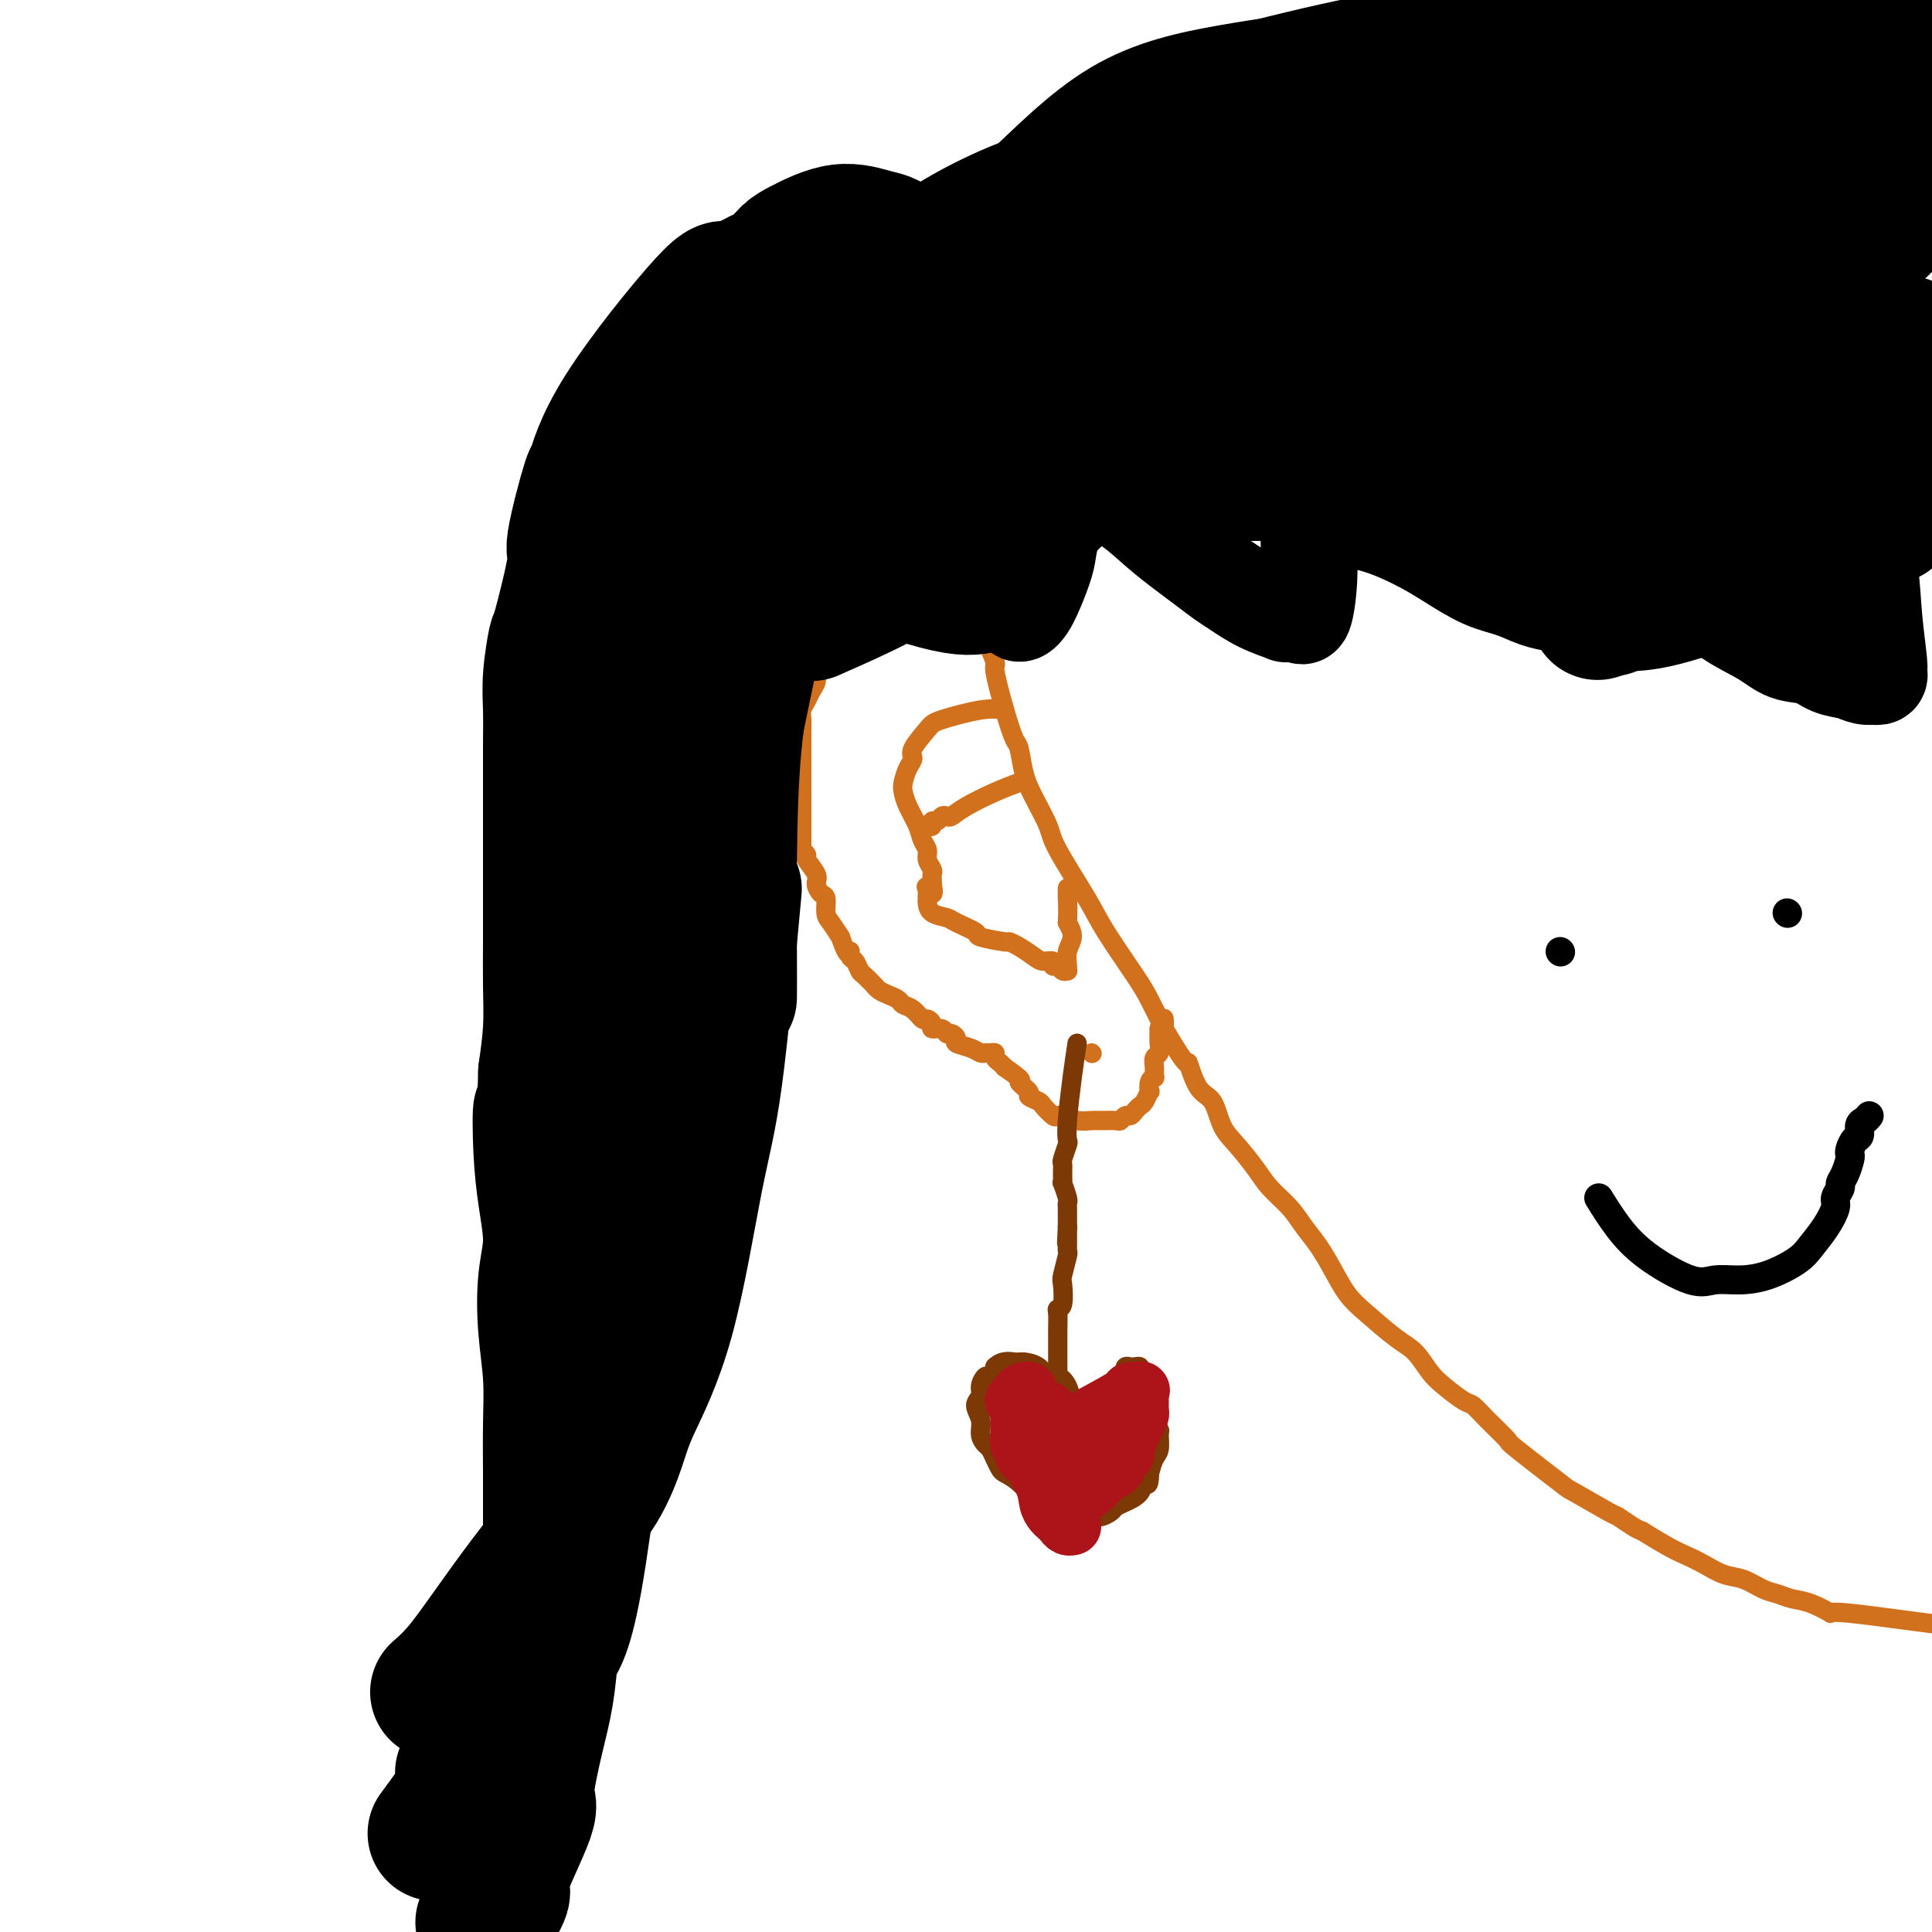 <svg viewBox='0 0 400 400' version='1.1' xmlns='http://www.w3.org/2000/svg' xmlns:xlink='http://www.w3.org/1999/xlink'><g fill='none' stroke='#D2711D' stroke-width='4' stroke-linecap='round' stroke-linejoin='round'><path d='M192,77c0.209,4.776 0.417,9.551 1,12c0.583,2.449 1.540,2.571 2,4c0.460,1.429 0.424,4.166 1,7c0.576,2.834 1.765,5.764 2,7c0.235,1.236 -0.485,0.779 0,3c0.485,2.221 2.177,7.122 3,10c0.823,2.878 0.779,3.735 1,5c0.221,1.265 0.706,2.938 1,4c0.294,1.062 0.397,1.514 1,3c0.603,1.486 1.706,4.005 2,5c0.294,0.995 -0.220,0.464 0,2c0.220,1.536 1.174,5.139 2,8c0.826,2.861 1.524,4.979 2,6c0.476,1.021 0.728,0.945 1,2c0.272,1.055 0.562,3.240 1,5c0.438,1.760 1.023,3.095 2,5c0.977,1.905 2.345,4.379 3,6c0.655,1.621 0.597,2.388 2,5c1.403,2.612 4.265,7.067 6,10c1.735,2.933 2.341,4.343 4,7c1.659,2.657 4.370,6.562 6,9c1.630,2.438 2.180,3.411 3,5c0.820,1.589 1.910,3.795 3,6'/><path d='M241,213c5.540,9.512 4.890,6.790 5,7c0.110,0.210 0.981,3.350 2,5c1.019,1.650 2.186,1.809 3,3c0.814,1.191 1.274,3.413 2,5c0.726,1.587 1.716,2.539 3,4c1.284,1.461 2.861,3.432 4,5c1.139,1.568 1.841,2.732 3,4c1.159,1.268 2.774,2.639 4,4c1.226,1.361 2.061,2.711 3,4c0.939,1.289 1.980,2.516 3,4c1.020,1.484 2.019,3.225 3,5c0.981,1.775 1.943,3.585 3,5c1.057,1.415 2.210,2.436 4,4c1.790,1.564 4.216,3.670 6,5c1.784,1.330 2.925,1.885 4,3c1.075,1.115 2.085,2.789 3,4c0.915,1.211 1.735,1.957 3,3c1.265,1.043 2.975,2.381 4,3c1.025,0.619 1.365,0.517 2,1c0.635,0.483 1.565,1.551 3,3c1.435,1.449 3.376,3.278 4,4c0.624,0.722 -0.070,0.335 2,2c2.070,1.665 6.904,5.381 9,7c2.096,1.619 1.454,1.141 3,2c1.546,0.859 5.280,3.055 7,4c1.720,0.945 1.425,0.639 2,1c0.575,0.361 2.022,1.389 3,2c0.978,0.611 1.489,0.806 2,1'/><path d='M340,317c5.869,3.671 7.543,4.349 9,5c1.457,0.651 2.697,1.273 4,2c1.303,0.727 2.669,1.557 4,2c1.331,0.443 2.626,0.498 4,1c1.374,0.502 2.826,1.449 4,2c1.174,0.551 2.069,0.705 3,1c0.931,0.295 1.898,0.731 3,1c1.102,0.269 2.340,0.369 4,1c1.660,0.631 3.743,1.791 4,2c0.257,0.209 -1.311,-0.532 4,0c5.311,0.532 17.500,2.339 24,3c6.500,0.661 7.309,0.177 10,0c2.691,-0.177 7.263,-0.048 10,0c2.737,0.048 3.639,0.014 4,0c0.361,-0.014 0.180,-0.007 0,0'/><path d='M202,130c-1.913,-0.732 -3.826,-1.464 -7,-2c-3.174,-0.536 -7.609,-0.875 -10,-1c-2.391,-0.125 -2.739,-0.034 -3,0c-0.261,0.034 -0.437,0.011 -1,0c-0.563,-0.011 -1.513,-0.011 -2,0c-0.487,0.011 -0.511,0.032 -1,0c-0.489,-0.032 -1.444,-0.118 -2,0c-0.556,0.118 -0.712,0.440 -1,1c-0.288,0.560 -0.708,1.357 -1,2c-0.292,0.643 -0.456,1.131 -1,2c-0.544,0.869 -1.469,2.120 -2,3c-0.531,0.880 -0.667,1.391 -1,2c-0.333,0.609 -0.864,1.318 -1,2c-0.136,0.682 0.121,1.337 0,2c-0.121,0.663 -0.621,1.333 -1,2c-0.379,0.667 -0.637,1.329 -1,2c-0.363,0.671 -0.829,1.349 -1,2c-0.171,0.651 -0.046,1.274 0,2c0.046,0.726 0.012,1.555 0,2c-0.012,0.445 -0.003,0.504 0,1c0.003,0.496 0.001,1.427 0,2c-0.001,0.573 -0.000,0.786 0,1'/><path d='M166,155c0.000,2.151 0.000,3.528 0,4c0.000,0.472 -0.000,0.038 0,0c0.000,-0.038 0.000,0.319 0,1c0.000,0.681 0.000,1.684 0,2c0.000,0.316 -0.000,-0.056 0,0c0.000,0.056 0.000,0.540 0,1c0.000,0.460 -0.000,0.897 0,1c0.000,0.103 0.000,-0.126 0,0c-0.000,0.126 0.000,0.607 0,1c0.000,0.393 0.000,0.696 0,1'/><path d='M166,166c0.000,1.962 0.000,1.365 0,1c-0.000,-0.365 -0.000,-0.500 0,0c0.000,0.500 0.000,1.636 0,2c-0.000,0.364 -0.000,-0.043 0,0c0.000,0.043 0.000,0.536 0,1c-0.000,0.464 -0.000,0.899 0,1c0.000,0.101 0.000,-0.131 0,0c-0.000,0.131 -0.000,0.626 0,1c0.000,0.374 0.000,0.626 0,1c-0.000,0.374 -0.001,0.870 0,1c0.001,0.130 0.005,-0.105 0,0c-0.005,0.105 -0.017,0.551 0,1c0.017,0.449 0.065,0.901 0,1c-0.065,0.099 -0.242,-0.154 0,0c0.242,0.154 0.905,0.714 1,1c0.095,0.286 -0.377,0.298 0,1c0.377,0.702 1.603,2.093 2,3c0.397,0.907 -0.035,1.330 0,2c0.035,0.670 0.537,1.585 1,2c0.463,0.415 0.887,0.328 1,1c0.113,0.672 -0.085,2.104 0,3c0.085,0.896 0.453,1.256 1,2c0.547,0.744 1.274,1.872 2,3'/><path d='M174,194c1.703,4.958 1.961,3.355 2,3c0.039,-0.355 -0.139,0.540 0,1c0.139,0.460 0.597,0.487 1,1c0.403,0.513 0.751,1.514 1,2c0.249,0.486 0.398,0.459 1,1c0.602,0.541 1.657,1.650 2,2c0.343,0.350 -0.025,-0.061 0,0c0.025,0.061 0.443,0.592 1,1c0.557,0.408 1.252,0.691 2,1c0.748,0.309 1.548,0.642 2,1c0.452,0.358 0.556,0.740 1,1c0.444,0.260 1.227,0.400 2,1c0.773,0.600 1.534,1.662 2,2c0.466,0.338 0.636,-0.049 1,0c0.364,0.049 0.923,0.534 1,1c0.077,0.466 -0.329,0.912 0,1c0.329,0.088 1.392,-0.184 2,0c0.608,0.184 0.761,0.823 1,1c0.239,0.177 0.564,-0.106 1,0c0.436,0.106 0.981,0.603 1,1c0.019,0.397 -0.490,0.695 0,1c0.490,0.305 1.978,0.617 3,1c1.022,0.383 1.580,0.838 2,1c0.420,0.162 0.704,0.032 1,0c0.296,-0.032 0.604,0.033 1,0c0.396,-0.033 0.879,-0.163 1,0c0.121,0.163 -0.121,0.621 0,1c0.121,0.379 0.606,0.680 1,1c0.394,0.320 0.697,0.660 1,1'/><path d='M208,221c4.727,3.200 3.044,2.702 3,3c-0.044,0.298 1.550,1.394 2,2c0.450,0.606 -0.245,0.723 0,1c0.245,0.277 1.431,0.714 2,1c0.569,0.286 0.521,0.420 1,1c0.479,0.580 1.483,1.605 2,2c0.517,0.395 0.546,0.158 1,0c0.454,-0.158 1.334,-0.239 2,0c0.666,0.239 1.120,0.797 2,1c0.880,0.203 2.186,0.050 3,0c0.814,-0.050 1.135,0.001 2,0c0.865,-0.001 2.273,-0.056 3,0c0.727,0.056 0.772,0.222 1,0c0.228,-0.222 0.638,-0.832 1,-1c0.362,-0.168 0.675,0.105 1,0c0.325,-0.105 0.662,-0.587 1,-1c0.338,-0.413 0.678,-0.758 1,-1c0.322,-0.242 0.626,-0.381 1,-1c0.374,-0.619 0.818,-1.720 1,-2c0.182,-0.280 0.102,0.259 0,0c-0.102,-0.259 -0.224,-1.316 0,-2c0.224,-0.684 0.796,-0.995 1,-1c0.204,-0.005 0.041,0.295 0,0c-0.041,-0.295 0.042,-1.184 0,-2c-0.042,-0.816 -0.207,-1.559 0,-2c0.207,-0.441 0.787,-0.580 1,-1c0.213,-0.420 0.061,-1.120 0,-2c-0.061,-0.880 -0.030,-1.940 0,-3'/><path d='M240,213c0.536,-2.177 0.876,-1.120 1,-1c0.124,0.120 0.033,-0.699 0,-1c-0.033,-0.301 -0.010,-0.086 0,0c0.010,0.086 0.005,0.043 0,0'/><path d='M208,147c-1.273,-0.195 -2.547,-0.389 -5,0c-2.453,0.389 -6.086,1.363 -8,2c-1.914,0.637 -2.110,0.937 -3,2c-0.890,1.063 -2.474,2.889 -3,4c-0.526,1.111 0.004,1.507 0,2c-0.004,0.493 -0.544,1.083 -1,2c-0.456,0.917 -0.827,2.161 -1,3c-0.173,0.839 -0.147,1.275 0,2c0.147,0.725 0.417,1.741 1,3c0.583,1.259 1.481,2.761 2,4c0.519,1.239 0.661,2.216 1,3c0.339,0.784 0.875,1.376 1,2c0.125,0.624 -0.163,1.280 0,2c0.163,0.720 0.776,1.502 1,2c0.224,0.498 0.060,0.711 0,1c-0.060,0.289 -0.017,0.654 0,1c0.017,0.346 0.009,0.673 0,1'/><path d='M193,183c0.702,3.487 -0.544,1.704 -1,1c-0.456,-0.704 -0.122,-0.330 0,0c0.122,0.330 0.034,0.617 0,1c-0.034,0.383 -0.013,0.862 0,1c0.013,0.138 0.017,-0.066 0,0c-0.017,0.066 -0.056,0.403 0,1c0.056,0.597 0.206,1.455 1,2c0.794,0.545 2.231,0.777 3,1c0.769,0.223 0.870,0.437 2,1c1.130,0.563 3.288,1.473 4,2c0.712,0.527 -0.024,0.669 1,1c1.024,0.331 3.807,0.849 5,1c1.193,0.151 0.797,-0.066 1,0c0.203,0.066 1.006,0.414 2,1c0.994,0.586 2.178,1.410 3,2c0.822,0.590 1.281,0.947 2,1c0.719,0.053 1.699,-0.196 2,0c0.301,0.196 -0.077,0.838 0,1c0.077,0.162 0.609,-0.154 1,0c0.391,0.154 0.639,0.778 1,1c0.361,0.222 0.833,0.040 1,0c0.167,-0.040 0.028,0.061 0,0c-0.028,-0.061 0.054,-0.284 0,-1c-0.054,-0.716 -0.245,-1.923 0,-3c0.245,-1.077 0.927,-2.022 1,-3c0.073,-0.978 -0.464,-1.989 -1,-3'/><path d='M221,191c0.155,-2.560 0.042,-3.958 0,-5c-0.042,-1.042 -0.012,-1.726 0,-2c0.012,-0.274 0.006,-0.137 0,0'/><path d='M211,162c-1.518,0.566 -3.037,1.131 -5,2c-1.963,0.869 -4.371,2.041 -6,3c-1.629,0.959 -2.479,1.706 -3,2c-0.521,0.294 -0.713,0.135 -1,0c-0.287,-0.135 -0.668,-0.246 -1,0c-0.332,0.246 -0.615,0.850 -1,1c-0.385,0.150 -0.874,-0.152 -1,0c-0.126,0.152 0.110,0.759 0,1c-0.110,0.241 -0.566,0.116 -1,0c-0.434,-0.116 -0.848,-0.224 -1,0c-0.152,0.224 -0.044,0.778 0,1c0.044,0.222 0.022,0.111 0,0'/><path d='M226,218c0.000,0.000 0.100,0.100 0.1,0.1'/></g>
<g fill='none' stroke='#7C3805' stroke-width='4' stroke-linecap='round' stroke-linejoin='round'><path d='M223,216c-0.312,2.059 -0.623,4.117 -1,7c-0.377,2.883 -0.819,6.589 -1,9c-0.181,2.411 -0.101,3.527 0,4c0.101,0.473 0.224,0.303 0,1c-0.224,0.697 -0.793,2.261 -1,3c-0.207,0.739 -0.052,0.653 0,1c0.052,0.347 -0.000,1.125 0,2c0.000,0.875 0.053,1.845 0,2c-0.053,0.155 -0.210,-0.505 0,0c0.210,0.505 0.788,2.177 1,3c0.212,0.823 0.057,0.798 0,1c-0.057,0.202 -0.015,0.632 0,1c0.015,0.368 0.004,0.676 0,1c-0.004,0.324 -0.001,0.664 0,1c0.001,0.336 0.000,0.667 0,1c-0.000,0.333 -0.000,0.666 0,1'/><path d='M221,254c-0.309,6.112 -0.083,2.393 0,1c0.083,-1.393 0.022,-0.461 0,0c-0.022,0.461 -0.005,0.449 0,1c0.005,0.551 -0.002,1.664 0,2c0.002,0.336 0.014,-0.106 0,0c-0.014,0.106 -0.055,0.761 0,1c0.055,0.239 0.207,0.064 0,1c-0.207,0.936 -0.773,2.984 -1,4c-0.227,1.016 -0.113,1.000 0,2c0.113,1.000 0.226,3.015 0,4c-0.226,0.985 -0.793,0.938 -1,1c-0.207,0.062 -0.056,0.231 0,1c0.056,0.769 0.015,2.139 0,3c-0.015,0.861 -0.004,1.214 0,2c0.004,0.786 0.001,2.004 0,3c-0.001,0.996 -0.000,1.770 0,2c0.000,0.230 0.000,-0.083 0,0c-0.000,0.083 -0.000,0.561 0,1c0.000,0.439 0.000,0.840 0,1c-0.000,0.160 -0.000,0.080 0,0'/><path d='M220,317c0.324,-0.106 0.648,-0.213 0,-1c-0.648,-0.787 -2.268,-2.255 -4,-4c-1.732,-1.745 -3.578,-3.767 -5,-5c-1.422,-1.233 -2.422,-1.678 -3,-2c-0.578,-0.322 -0.733,-0.522 -1,-1c-0.267,-0.478 -0.645,-1.233 -1,-2c-0.355,-0.767 -0.689,-1.546 -1,-2c-0.311,-0.454 -0.601,-0.583 -1,-1c-0.399,-0.417 -0.906,-1.122 -1,-2c-0.094,-0.878 0.227,-1.928 0,-3c-0.227,-1.072 -1.000,-2.167 -1,-3c0.000,-0.833 0.774,-1.403 1,-2c0.226,-0.597 -0.097,-1.221 0,-2c0.097,-0.779 0.614,-1.714 1,-2c0.386,-0.286 0.642,0.077 1,0c0.358,-0.077 0.816,-0.593 1,-1c0.184,-0.407 0.092,-0.703 0,-1'/><path d='M206,283c1.445,-1.457 3.058,-1.099 4,-1c0.942,0.099 1.212,-0.060 2,0c0.788,0.060 2.095,0.339 3,1c0.905,0.661 1.408,1.705 2,2c0.592,0.295 1.273,-0.160 2,0c0.727,0.160 1.501,0.936 2,2c0.499,1.064 0.722,2.417 1,3c0.278,0.583 0.610,0.397 1,1c0.390,0.603 0.836,1.993 1,3c0.164,1.007 0.044,1.629 0,2c-0.044,0.371 -0.012,0.492 0,1c0.012,0.508 0.003,1.404 0,2c-0.003,0.596 -0.001,0.891 0,1c0.001,0.109 0.000,0.031 0,0c-0.000,-0.031 -0.000,-0.016 0,0'/><path d='M224,292c1.270,-1.373 2.539,-2.746 4,-4c1.461,-1.254 3.112,-2.388 4,-3c0.888,-0.612 1.012,-0.701 1,-1c-0.012,-0.299 -0.162,-0.809 0,-1c0.162,-0.191 0.635,-0.063 1,0c0.365,0.063 0.623,0.063 1,0c0.377,-0.063 0.872,-0.187 1,0c0.128,0.187 -0.110,0.686 0,1c0.110,0.314 0.570,0.445 1,1c0.430,0.555 0.832,1.535 1,2c0.168,0.465 0.101,0.415 0,1c-0.101,0.585 -0.238,1.804 0,3c0.238,1.196 0.849,2.369 1,3c0.151,0.631 -0.159,0.721 0,1c0.159,0.279 0.786,0.749 1,1c0.214,0.251 0.016,0.284 0,1c-0.016,0.716 0.149,2.116 0,3c-0.149,0.884 -0.614,1.253 -1,2c-0.386,0.747 -0.693,1.874 -1,3'/><path d='M238,305c-0.052,3.455 -0.681,2.091 -1,2c-0.319,-0.091 -0.327,1.090 -1,2c-0.673,0.910 -2.011,1.549 -3,2c-0.989,0.451 -1.628,0.713 -2,1c-0.372,0.287 -0.477,0.598 -1,1c-0.523,0.402 -1.464,0.896 -2,1c-0.536,0.104 -0.668,-0.184 -1,0c-0.332,0.184 -0.863,0.838 -1,1c-0.137,0.162 0.121,-0.167 0,0c-0.121,0.167 -0.620,0.830 -1,1c-0.380,0.170 -0.642,-0.151 -1,0c-0.358,0.151 -0.813,0.776 -1,1c-0.187,0.224 -0.106,0.046 0,0c0.106,-0.046 0.238,0.040 0,0c-0.238,-0.040 -0.847,-0.207 -1,0c-0.153,0.207 0.151,0.786 0,1c-0.151,0.214 -0.757,0.061 -1,0c-0.243,-0.061 -0.121,-0.031 0,0'/></g>
<g fill='none' stroke='#AD1419' stroke-width='12' stroke-linecap='round' stroke-linejoin='round'><path d='M222,305c-1.416,-1.707 -2.832,-3.414 -4,-5c-1.168,-1.586 -2.089,-3.051 -3,-4c-0.911,-0.949 -1.812,-1.382 -2,-2c-0.188,-0.618 0.338,-1.419 0,-2c-0.338,-0.581 -1.541,-0.940 -2,-1c-0.459,-0.060 -0.176,0.180 0,0c0.176,-0.180 0.243,-0.780 0,-1c-0.243,-0.220 -0.796,-0.059 -1,0c-0.204,0.059 -0.058,0.017 0,0c0.058,-0.017 0.029,-0.008 0,0'/><path d='M217,292c0.340,2.342 0.679,4.684 1,7c0.321,2.316 0.622,4.607 1,6c0.378,1.393 0.833,1.889 1,2c0.167,0.111 0.045,-0.162 0,0c-0.045,0.162 -0.013,0.761 0,1c0.013,0.239 0.006,0.120 0,0'/><path d='M213,292c-0.316,2.695 -0.632,5.391 0,8c0.632,2.609 2.211,5.133 3,7c0.789,1.867 0.789,3.078 1,4c0.211,0.922 0.635,1.553 1,2c0.365,0.447 0.672,0.708 1,1c0.328,0.292 0.675,0.614 1,1c0.325,0.386 0.626,0.835 1,1c0.374,0.165 0.821,0.047 1,0c0.179,-0.047 0.089,-0.024 0,0'/><path d='M226,293c2.906,-1.574 5.812,-3.148 7,-4c1.188,-0.852 0.658,-0.981 1,-1c0.342,-0.019 1.557,0.074 2,0c0.443,-0.074 0.116,-0.315 0,0c-0.116,0.315 -0.020,1.185 0,2c0.020,0.815 -0.037,1.574 0,2c0.037,0.426 0.168,0.520 0,1c-0.168,0.480 -0.637,1.346 -1,2c-0.363,0.654 -0.621,1.097 -1,2c-0.379,0.903 -0.878,2.268 -1,3c-0.122,0.732 0.132,0.831 0,1c-0.132,0.169 -0.651,0.407 -1,1c-0.349,0.593 -0.526,1.540 -1,2c-0.474,0.460 -1.243,0.431 -2,1c-0.757,0.569 -1.502,1.734 -3,3c-1.498,1.266 -3.749,2.633 -6,4'/><path d='M221,300c0.081,-0.641 0.163,-1.282 -1,-3c-1.163,-1.718 -3.569,-4.511 -5,-6c-1.431,-1.489 -1.886,-1.672 -2,-2c-0.114,-0.328 0.113,-0.800 0,-1c-0.113,-0.200 -0.566,-0.129 -1,0c-0.434,0.129 -0.849,0.314 -1,1c-0.151,0.686 -0.037,1.871 0,3c0.037,1.129 -0.004,2.201 0,3c0.004,0.799 0.053,1.326 0,2c-0.053,0.674 -0.209,1.496 0,2c0.209,0.504 0.781,0.689 1,1c0.219,0.311 0.083,0.749 0,1c-0.083,0.251 -0.115,0.315 1,1c1.115,0.685 3.377,1.992 5,3c1.623,1.008 2.607,1.717 3,2c0.393,0.283 0.197,0.142 0,0'/></g>
<g fill='none' stroke='#000000' stroke-width='20' stroke-linecap='round' stroke-linejoin='round'><path d='M195,73c-0.310,-0.585 -0.619,-1.170 2,2c2.619,3.170 8.168,10.096 11,13c2.832,2.904 2.948,1.786 4,2c1.052,0.214 3.040,1.759 5,3c1.960,1.241 3.893,2.178 6,3c2.107,0.822 4.388,1.531 6,2c1.612,0.469 2.555,0.700 4,1c1.445,0.300 3.393,0.669 5,1c1.607,0.331 2.873,0.625 4,1c1.127,0.375 2.116,0.833 3,1c0.884,0.167 1.663,0.045 3,0c1.337,-0.045 3.232,-0.012 5,0c1.768,0.012 3.410,0.003 4,0c0.590,-0.003 0.127,-0.001 1,0c0.873,0.001 3.081,0.000 5,0c1.919,-0.000 3.548,-0.000 5,0c1.452,0.000 2.729,0.000 4,0c1.271,-0.000 2.538,-0.000 4,0c1.462,0.000 3.119,0.000 5,0c1.881,-0.000 3.988,-0.000 5,0c1.012,0.000 0.931,0.000 2,0c1.069,-0.000 3.288,-0.000 5,0c1.712,0.000 2.918,0.000 4,0c1.082,-0.000 2.041,-0.000 3,0'/><path d='M195,82c0.276,0.515 0.553,1.029 1,4c0.447,2.971 1.065,8.398 2,12c0.935,3.602 2.187,5.377 3,7c0.813,1.623 1.187,3.093 2,5c0.813,1.907 2.064,4.251 3,6c0.936,1.749 1.556,2.904 2,4c0.444,1.096 0.712,2.135 1,3c0.288,0.865 0.595,1.557 1,2c0.405,0.443 0.907,0.636 1,1c0.093,0.364 -0.222,0.898 0,1c0.222,0.102 0.980,-0.228 2,-2c1.020,-1.772 2.301,-4.986 3,-7c0.699,-2.014 0.816,-2.829 1,-4c0.184,-1.171 0.434,-2.700 1,-4c0.566,-1.300 1.447,-2.371 2,-3c0.553,-0.629 0.776,-0.814 1,-1'/><path d='M221,106c1.576,-3.212 0.516,-1.243 0,-1c-0.516,0.243 -0.489,-1.241 0,-2c0.489,-0.759 1.440,-0.793 2,-1c0.560,-0.207 0.728,-0.586 1,-1c0.272,-0.414 0.647,-0.864 1,-1c0.353,-0.136 0.684,0.042 1,0c0.316,-0.042 0.619,-0.303 1,0c0.381,0.303 0.842,1.172 2,2c1.158,0.828 3.013,1.615 5,3c1.987,1.385 4.105,3.367 6,5c1.895,1.633 3.565,2.916 5,4c1.435,1.084 2.635,1.969 4,3c1.365,1.031 2.896,2.210 4,3c1.104,0.790 1.781,1.193 3,2c1.219,0.807 2.981,2.019 5,3c2.019,0.981 4.295,1.732 5,2c0.705,0.268 -0.161,0.053 0,0c0.161,-0.053 1.350,0.056 2,0c0.650,-0.056 0.763,-0.276 1,0c0.237,0.276 0.600,1.048 1,0c0.400,-1.048 0.839,-3.917 1,-7c0.161,-3.083 0.046,-6.381 0,-8c-0.046,-1.619 -0.023,-1.558 0,-2c0.023,-0.442 0.045,-1.388 0,-2c-0.045,-0.612 -0.156,-0.889 0,-1c0.156,-0.111 0.578,-0.055 1,0'/><path d='M272,107c0.299,-3.103 -0.452,-0.860 1,0c1.452,0.860 5.108,0.338 9,1c3.892,0.662 8.021,2.510 11,4c2.979,1.490 4.807,2.623 7,4c2.193,1.377 4.750,2.999 7,4c2.250,1.001 4.191,1.382 6,2c1.809,0.618 3.486,1.472 5,2c1.514,0.528 2.866,0.729 4,1c1.134,0.271 2.049,0.612 3,1c0.951,0.388 1.940,0.822 3,1c1.060,0.178 2.193,0.101 3,0c0.807,-0.101 1.287,-0.224 2,0c0.713,0.224 1.659,0.796 2,0c0.341,-0.796 0.078,-2.960 -1,-5c-1.078,-2.040 -2.972,-3.956 -4,-6c-1.028,-2.044 -1.190,-4.217 -2,-6c-0.810,-1.783 -2.267,-3.175 -3,-4c-0.733,-0.825 -0.744,-1.081 -1,-2c-0.256,-0.919 -0.759,-2.500 -1,-3c-0.241,-0.500 -0.219,0.083 1,1c1.219,0.917 3.636,2.170 6,4c2.364,1.830 4.675,4.237 8,7c3.325,2.763 7.662,5.881 12,9'/><path d='M350,122c4.650,3.512 2.775,1.790 3,2c0.225,0.210 2.552,2.350 5,4c2.448,1.650 5.019,2.809 7,4c1.981,1.191 3.374,2.414 5,3c1.626,0.586 3.487,0.535 5,1c1.513,0.465 2.677,1.445 4,2c1.323,0.555 2.803,0.686 4,1c1.197,0.314 2.110,0.813 3,1c0.890,0.187 1.756,0.064 2,0c0.244,-0.064 -0.134,-0.067 0,0c0.134,0.067 0.780,0.204 1,0c0.220,-0.204 0.013,-0.748 0,-1c-0.013,-0.252 0.166,-0.213 0,-2c-0.166,-1.787 -0.677,-5.401 -1,-9c-0.323,-3.599 -0.457,-7.184 -1,-11c-0.543,-3.816 -1.493,-7.862 -2,-12c-0.507,-4.138 -0.569,-8.367 -1,-12c-0.431,-3.633 -1.231,-6.670 -1,-12c0.231,-5.330 1.495,-12.951 2,-16c0.505,-3.049 0.253,-1.524 0,0'/></g>
<g fill='none' stroke='#000000' stroke-width='28' stroke-linecap='round' stroke-linejoin='round'><path d='M362,33c-16.658,-5.515 -33.316,-11.030 -47,-14c-13.684,-2.970 -24.394,-3.395 -34,-3c-9.606,0.395 -18.106,1.610 -26,3c-7.894,1.390 -15.180,2.954 -22,7c-6.820,4.046 -13.173,10.573 -20,17c-6.827,6.427 -14.129,12.754 -20,19c-5.871,6.246 -10.311,12.412 -13,16c-2.689,3.588 -3.625,4.596 -4,5c-0.375,0.404 -0.187,0.202 0,0'/><path d='M365,49c-8.888,-4.516 -17.777,-9.032 -36,-14c-18.223,-4.968 -45.781,-10.389 -62,-11c-16.219,-0.611 -21.098,3.589 -24,5c-2.902,1.411 -3.828,0.034 -11,4c-7.172,3.966 -20.590,13.276 -26,18c-5.410,4.724 -2.812,4.861 0,6c2.812,1.139 5.838,3.278 13,4c7.162,0.722 18.459,0.026 24,0c5.541,-0.026 5.327,0.616 15,-1c9.673,-1.616 29.232,-5.491 41,-8c11.768,-2.509 15.744,-3.652 22,-5c6.256,-1.348 14.792,-2.900 22,-4c7.208,-1.100 13.087,-1.750 17,-2c3.913,-0.250 5.859,-0.102 8,0c2.141,0.102 4.477,0.159 5,0c0.523,-0.159 -0.766,-0.534 -1,-1c-0.234,-0.466 0.586,-1.021 -14,0c-14.586,1.021 -44.579,3.620 -63,6c-18.421,2.380 -25.270,4.541 -34,7c-8.730,2.459 -19.339,5.217 -28,8c-8.661,2.783 -15.373,5.591 -20,8c-4.627,2.409 -7.169,4.418 -9,6c-1.831,1.582 -2.952,2.738 -3,4c-0.048,1.262 0.976,2.631 2,4'/><path d='M203,83c8.525,2.063 28.839,5.221 45,5c16.161,-0.221 28.169,-3.821 34,-5c5.831,-1.179 5.484,0.063 16,-3c10.516,-3.063 31.896,-10.432 45,-15c13.104,-4.568 17.932,-6.337 22,-8c4.068,-1.663 7.376,-3.221 9,-4c1.624,-0.779 1.565,-0.779 2,-1c0.435,-0.221 1.366,-0.663 0,-1c-1.366,-0.337 -5.027,-0.570 -12,0c-6.973,0.570 -17.258,1.942 -28,4c-10.742,2.058 -21.940,4.803 -33,8c-11.060,3.197 -21.983,6.847 -30,10c-8.017,3.153 -13.127,5.810 -17,8c-3.873,2.190 -6.507,3.914 -8,5c-1.493,1.086 -1.845,1.535 -1,2c0.845,0.465 2.887,0.945 8,2c5.113,1.055 13.297,2.686 23,3c9.703,0.314 20.924,-0.690 32,-2c11.076,-1.310 22.008,-2.926 33,-5c10.992,-2.074 22.045,-4.605 30,-7c7.955,-2.395 12.814,-4.654 17,-6c4.186,-1.346 7.701,-1.780 3,-2c-4.701,-0.220 -17.618,-0.228 -33,2c-15.382,2.228 -33.229,6.691 -45,10c-11.771,3.309 -17.464,5.464 -22,7c-4.536,1.536 -7.913,2.452 -10,3c-2.087,0.548 -2.882,0.728 -3,1c-0.118,0.272 0.441,0.636 1,1'/><path d='M281,95c-4.161,4.835 24.935,5.924 43,6c18.065,0.076 25.099,-0.859 29,-1c3.901,-0.141 4.668,0.513 13,-1c8.332,-1.513 24.231,-5.192 31,-7c6.769,-1.808 4.410,-1.744 5,-2c0.590,-0.256 4.128,-0.832 5,-1c0.872,-0.168 -0.923,0.070 -2,0c-1.077,-0.070 -1.434,-0.450 -6,0c-4.566,0.450 -13.339,1.729 -22,3c-8.661,1.271 -17.210,2.533 -25,4c-7.790,1.467 -14.821,3.138 -21,4c-6.179,0.862 -11.507,0.915 -14,1c-2.493,0.085 -2.153,0.203 -2,0c0.153,-0.203 0.119,-0.726 0,-1c-0.119,-0.274 -0.323,-0.298 2,-2c2.323,-1.702 7.173,-5.082 14,-10c6.827,-4.918 15.630,-11.374 24,-17c8.370,-5.626 16.308,-10.423 23,-15c6.692,-4.577 12.138,-8.934 15,-13c2.862,-4.066 3.140,-7.840 7,-9c3.860,-1.160 11.303,0.293 2,-5c-9.303,-5.293 -35.351,-17.332 -63,-20c-27.649,-2.668 -56.901,4.034 -73,8c-16.099,3.966 -19.047,5.197 -23,7c-3.953,1.803 -8.910,4.178 -12,6c-3.090,1.822 -4.311,3.092 -5,4c-0.689,0.908 -0.844,1.454 -1,2'/><path d='M225,36c-1.878,2.411 2.429,2.437 9,3c6.571,0.563 15.408,1.663 25,2c9.592,0.337 19.940,-0.088 30,-1c10.060,-0.912 19.831,-2.311 30,-4c10.169,-1.689 20.736,-3.668 30,-5c9.264,-1.332 17.227,-2.017 24,-3c6.773,-0.983 12.357,-2.265 16,-3c3.643,-0.735 5.346,-0.924 7,-1c1.654,-0.076 3.259,-0.037 4,0c0.741,0.037 0.618,0.074 1,0c0.382,-0.074 1.268,-0.258 -1,-1c-2.268,-0.742 -7.689,-2.042 -15,-3c-7.311,-0.958 -16.511,-1.575 -28,-1c-11.489,0.575 -25.267,2.342 -39,5c-13.733,2.658 -27.422,6.206 -40,10c-12.578,3.794 -24.044,7.833 -33,12c-8.956,4.167 -15.401,8.463 -20,12c-4.599,3.537 -7.350,6.316 -9,8c-1.650,1.684 -2.198,2.273 -3,3c-0.802,0.727 -1.858,1.592 2,2c3.858,0.408 12.629,0.358 18,1c5.371,0.642 7.340,1.977 33,-5c25.660,-6.977 75.009,-22.267 104,-33c28.991,-10.733 37.622,-16.909 42,-20c4.378,-3.091 4.503,-3.097 5,-4c0.497,-0.903 1.364,-2.705 -2,-4c-3.364,-1.295 -10.961,-2.084 -20,-2c-9.039,0.084 -19.519,1.042 -30,2'/><path d='M365,6c-17.513,4.375 -46.296,14.312 -61,20c-14.704,5.688 -15.328,7.126 -18,9c-2.672,1.874 -7.391,4.182 -10,6c-2.609,1.818 -3.109,3.146 -3,5c0.109,1.854 0.827,4.235 3,7c2.173,2.765 5.803,5.915 12,9c6.197,3.085 14.962,6.104 24,8c9.038,1.896 18.348,2.668 28,3c9.652,0.332 19.646,0.224 25,0c5.354,-0.224 6.070,-0.566 9,-1c2.930,-0.434 8.076,-0.962 11,-1c2.924,-0.038 3.626,0.415 5,0c1.374,-0.415 3.421,-1.697 0,0c-3.421,1.697 -12.311,6.371 -17,9c-4.689,2.629 -5.179,3.211 -9,5c-3.821,1.789 -10.975,4.786 -16,7c-5.025,2.214 -7.921,3.646 -10,5c-2.079,1.354 -3.343,2.630 -4,3c-0.657,0.370 -0.709,-0.167 0,0c0.709,0.167 2.179,1.039 4,2c1.821,0.961 3.993,2.013 14,3c10.007,0.987 27.848,1.911 35,2c7.152,0.089 3.615,-0.656 1,0c-2.615,0.656 -4.309,2.712 -9,5c-4.691,2.288 -12.378,4.808 -19,7c-6.622,2.192 -12.178,4.055 -16,5c-3.822,0.945 -5.911,0.973 -8,1'/><path d='M336,125c-8.557,2.976 -4.449,1.417 -3,1c1.449,-0.417 0.239,0.308 0,0c-0.239,-0.308 0.493,-1.650 6,-4c5.507,-2.350 15.790,-5.710 23,-8c7.210,-2.290 11.346,-3.512 13,-4c1.654,-0.488 0.827,-0.244 0,0'/><path d='M233,37c-0.745,0.131 -1.491,0.262 -5,1c-3.509,0.738 -9.782,2.082 -17,5c-7.218,2.918 -15.383,7.409 -21,12c-5.617,4.591 -8.687,9.281 -11,13c-2.313,3.719 -3.868,6.468 -6,10c-2.132,3.532 -4.841,7.849 -7,12c-2.159,4.151 -3.770,8.136 -5,13c-1.230,4.864 -2.081,10.606 -3,16c-0.919,5.394 -1.907,10.441 -3,16c-1.093,5.559 -2.293,11.630 -3,19c-0.707,7.370 -0.921,16.037 -1,24c-0.079,7.963 -0.021,15.221 0,20c0.021,4.779 0.006,7.080 0,8c-0.006,0.920 -0.003,0.460 0,0'/><path d='M168,127c7.291,-3.207 14.581,-6.413 24,-12c9.419,-5.587 20.966,-13.554 26,-17c5.034,-3.446 3.554,-2.372 3,-2c-0.554,0.372 -0.181,0.042 -2,0c-1.819,-0.042 -5.828,0.203 -11,1c-5.172,0.797 -11.506,2.147 -15,3c-3.494,0.853 -4.146,1.210 -6,2c-1.854,0.790 -4.908,2.011 -7,3c-2.092,0.989 -3.222,1.744 -4,2c-0.778,0.256 -1.205,0.013 -1,0c0.205,-0.013 1.040,0.206 5,-1c3.960,-1.206 11.043,-3.836 16,-6c4.957,-2.164 7.789,-3.863 9,-5c1.211,-1.137 0.802,-1.711 1,-2c0.198,-0.289 1.002,-0.292 0,0c-1.002,0.292 -3.812,0.879 -7,2c-3.188,1.121 -6.755,2.777 -10,4c-3.245,1.223 -6.168,2.013 -8,3c-1.832,0.987 -2.574,2.172 -3,3c-0.426,0.828 -0.538,1.300 -1,2c-0.462,0.700 -1.275,1.629 -1,3c0.275,1.371 1.637,3.186 3,5'/><path d='M179,115c3.887,2.119 12.105,4.918 17,6c4.895,1.082 6.467,0.448 8,0c1.533,-0.448 3.025,-0.708 4,-1c0.975,-0.292 1.431,-0.614 2,-1c0.569,-0.386 1.250,-0.837 1,-1c-0.250,-0.163 -1.430,-0.040 -3,0c-1.570,0.040 -3.531,-0.003 -6,0c-2.469,0.003 -5.445,0.052 -8,0c-2.555,-0.052 -4.688,-0.206 -6,0c-1.312,0.206 -1.803,0.773 -2,1c-0.197,0.227 -0.098,0.113 0,0'/><path d='M194,61c-2.188,-0.113 -4.376,-0.225 -7,-1c-2.624,-0.775 -5.685,-2.211 -8,-3c-2.315,-0.789 -3.885,-0.931 -5,-1c-1.115,-0.069 -1.777,-0.067 -3,0c-1.223,0.067 -3.008,0.197 -5,1c-1.992,0.803 -4.193,2.278 -6,4c-1.807,1.722 -3.222,3.692 -4,6c-0.778,2.308 -0.920,4.953 -1,7c-0.080,2.047 -0.098,3.496 0,5c0.098,1.504 0.311,3.064 1,4c0.689,0.936 1.854,1.248 3,2c1.146,0.752 2.272,1.945 4,2c1.728,0.055 4.057,-1.028 7,-3c2.943,-1.972 6.500,-4.833 9,-8c2.500,-3.167 3.942,-6.640 5,-10c1.058,-3.360 1.732,-6.605 2,-8c0.268,-1.395 0.130,-0.939 0,-2c-0.130,-1.061 -0.252,-3.639 -1,-5c-0.748,-1.361 -2.121,-1.505 -4,-2c-1.879,-0.495 -4.263,-1.343 -7,-1c-2.737,0.343 -5.826,1.875 -8,3c-2.174,1.125 -3.431,1.841 -5,5c-1.569,3.159 -3.448,8.760 -4,13c-0.552,4.240 0.224,7.120 1,10'/><path d='M158,79c1.267,4.000 3.933,9.000 5,11c1.067,2.000 0.533,1.000 0,0'/><path d='M180,56c-6.537,-0.150 -13.074,-0.300 -17,0c-3.926,0.300 -5.241,1.050 -7,2c-1.759,0.950 -3.960,2.099 -5,2c-1.040,-0.099 -0.918,-1.447 -5,3c-4.082,4.447 -12.369,14.689 -17,22c-4.631,7.311 -5.605,11.691 -6,13c-0.395,1.309 -0.210,-0.454 -1,2c-0.790,2.454 -2.555,9.123 -3,12c-0.445,2.877 0.431,1.961 0,5c-0.431,3.039 -2.168,10.032 -3,13c-0.832,2.968 -0.759,1.912 -1,3c-0.241,1.088 -0.797,4.322 -1,7c-0.203,2.678 -0.054,4.801 0,7c0.054,2.199 0.015,4.475 0,7c-0.015,2.525 -0.004,5.298 0,8c0.004,2.702 0.001,5.332 0,8c-0.001,2.668 0.001,5.375 0,8c-0.001,2.625 -0.003,5.167 0,8c0.003,2.833 0.011,5.955 0,9c-0.011,3.045 -0.041,6.012 0,9c0.041,2.988 0.155,5.997 0,9c-0.155,3.003 -0.577,6.002 -1,9'/><path d='M113,222c-0.370,14.142 -0.796,8.498 -1,8c-0.204,-0.498 -0.185,4.152 0,8c0.185,3.848 0.537,6.896 1,10c0.463,3.104 1.038,6.265 1,9c-0.038,2.735 -0.690,5.043 -1,8c-0.310,2.957 -0.279,6.563 0,10c0.279,3.437 0.807,6.707 1,10c0.193,3.293 0.052,6.610 0,10c-0.052,3.390 -0.013,6.853 0,10c0.013,3.147 0.001,5.977 0,9c-0.001,3.023 0.009,6.237 0,9c-0.009,2.763 -0.036,5.073 0,8c0.036,2.927 0.134,6.469 0,10c-0.134,3.531 -0.500,7.052 -1,10c-0.500,2.948 -1.132,5.325 -2,9c-0.868,3.675 -1.970,8.649 -2,11c-0.030,2.351 1.011,2.080 0,5c-1.011,2.920 -4.075,9.031 -5,12c-0.925,2.969 0.288,2.796 0,4c-0.288,1.204 -2.078,3.786 -3,5c-0.922,1.214 -0.978,1.061 -1,1c-0.022,-0.061 -0.011,-0.031 0,0'/><path d='M152,184c-1.368,14.852 -2.736,29.704 -4,39c-1.264,9.296 -2.425,13.036 -4,21c-1.575,7.964 -3.563,20.153 -6,29c-2.437,8.847 -5.324,14.353 -7,18c-1.676,3.647 -2.141,5.435 -3,8c-0.859,2.565 -2.112,5.907 -4,9c-1.888,3.093 -4.412,5.936 -7,9c-2.588,3.064 -5.240,6.349 -8,10c-2.760,3.651 -5.626,7.669 -8,11c-2.374,3.331 -4.254,5.974 -6,8c-1.746,2.026 -3.356,3.436 -4,4c-0.644,0.564 -0.322,0.282 0,0'/><path d='M158,123c-10.679,51.177 -21.359,102.353 -26,124c-4.641,21.647 -3.244,13.763 -3,11c0.244,-2.763 -0.663,-0.406 -1,1c-0.337,1.406 -0.102,1.860 0,-1c0.102,-2.860 0.072,-9.036 0,-17c-0.072,-7.964 -0.185,-17.717 0,-23c0.185,-5.283 0.668,-6.096 1,-12c0.332,-5.904 0.513,-16.897 1,-26c0.487,-9.103 1.279,-16.315 2,-23c0.721,-6.685 1.369,-12.843 2,-18c0.631,-5.157 1.245,-9.312 2,-14c0.755,-4.688 1.651,-9.907 3,-15c1.349,-5.093 3.150,-10.058 5,-15c1.850,-4.942 3.748,-9.860 6,-14c2.252,-4.140 4.860,-7.501 6,-9c1.140,-1.499 0.814,-1.137 1,-2c0.186,-0.863 0.885,-2.953 0,0c-0.885,2.953 -3.354,10.949 -6,18c-2.646,7.051 -5.470,13.157 -8,20c-2.530,6.843 -4.765,14.421 -7,22'/><path d='M136,130c-4.361,13.106 -5.264,16.870 -7,23c-1.736,6.130 -4.307,14.624 -6,21c-1.693,6.376 -2.510,10.634 -3,16c-0.490,5.366 -0.654,11.841 -1,18c-0.346,6.159 -0.875,12.002 -1,18c-0.125,5.998 0.152,12.149 0,18c-0.152,5.851 -0.735,11.400 -1,16c-0.265,4.600 -0.211,8.251 0,11c0.211,2.749 0.581,4.595 1,6c0.419,1.405 0.887,2.370 1,3c0.113,0.630 -0.128,0.926 0,1c0.128,0.074 0.625,-0.073 1,-2c0.375,-1.927 0.626,-5.634 1,-10c0.374,-4.366 0.870,-9.390 1,-16c0.130,-6.610 -0.105,-14.806 0,-19c0.105,-4.194 0.552,-4.387 1,-9c0.448,-4.613 0.898,-13.646 1,-18c0.102,-4.354 -0.144,-4.029 0,-4c0.144,0.029 0.678,-0.239 1,-2c0.322,-1.761 0.434,-5.014 0,7c-0.434,12.014 -1.412,39.294 -2,55c-0.588,15.706 -0.787,19.839 -1,24c-0.213,4.161 -0.442,8.351 -1,12c-0.558,3.649 -1.445,6.757 -2,10c-0.555,3.243 -0.777,6.622 -1,10'/><path d='M118,319c-1.400,19.118 -1.400,11.412 -2,11c-0.600,-0.412 -1.800,6.471 -3,11c-1.200,4.529 -2.400,6.706 -4,9c-1.600,2.294 -3.599,4.706 -5,7c-1.401,2.294 -2.204,4.471 -3,6c-0.796,1.529 -1.584,2.410 -2,3c-0.416,0.590 -0.458,0.890 -1,1c-0.542,0.110 -1.583,0.032 -2,0c-0.417,-0.032 -0.208,-0.016 0,0'/><path d='M127,265c-2.869,24.686 -5.738,49.372 -8,62c-2.262,12.628 -3.915,13.199 -5,15c-1.085,1.801 -1.600,4.831 -6,12c-4.400,7.169 -12.686,18.477 -16,23c-3.314,4.523 -1.657,2.262 0,0'/></g>
<g fill='none' stroke='#000000' stroke-width='6' stroke-linecap='round' stroke-linejoin='round'><path d='M323,197c0.000,0.000 0.100,0.100 0.1,0.1'/><path d='M370,189c0.000,0.000 0.100,0.100 0.1,0.1'/><path d='M331,248c1.252,2.008 2.504,4.017 4,6c1.496,1.983 3.237,3.942 6,6c2.763,2.058 6.546,4.217 9,5c2.454,0.783 3.577,0.191 5,0c1.423,-0.191 3.147,0.018 5,0c1.853,-0.018 3.835,-0.263 6,-1c2.165,-0.737 4.512,-1.965 6,-3c1.488,-1.035 2.115,-1.878 3,-3c0.885,-1.122 2.026,-2.524 3,-4c0.974,-1.476 1.780,-3.027 2,-4c0.220,-0.973 -0.148,-1.367 0,-2c0.148,-0.633 0.810,-1.504 1,-2c0.190,-0.496 -0.093,-0.618 0,-1c0.093,-0.382 0.564,-1.023 1,-2c0.436,-0.977 0.839,-2.288 1,-3c0.161,-0.712 0.081,-0.824 0,-1c-0.081,-0.176 -0.162,-0.414 0,-1c0.162,-0.586 0.568,-1.519 1,-2c0.432,-0.481 0.889,-0.510 1,-1c0.111,-0.490 -0.124,-1.440 0,-2c0.124,-0.560 0.607,-0.732 1,-1c0.393,-0.268 0.697,-0.634 1,-1'/></g>
</svg>